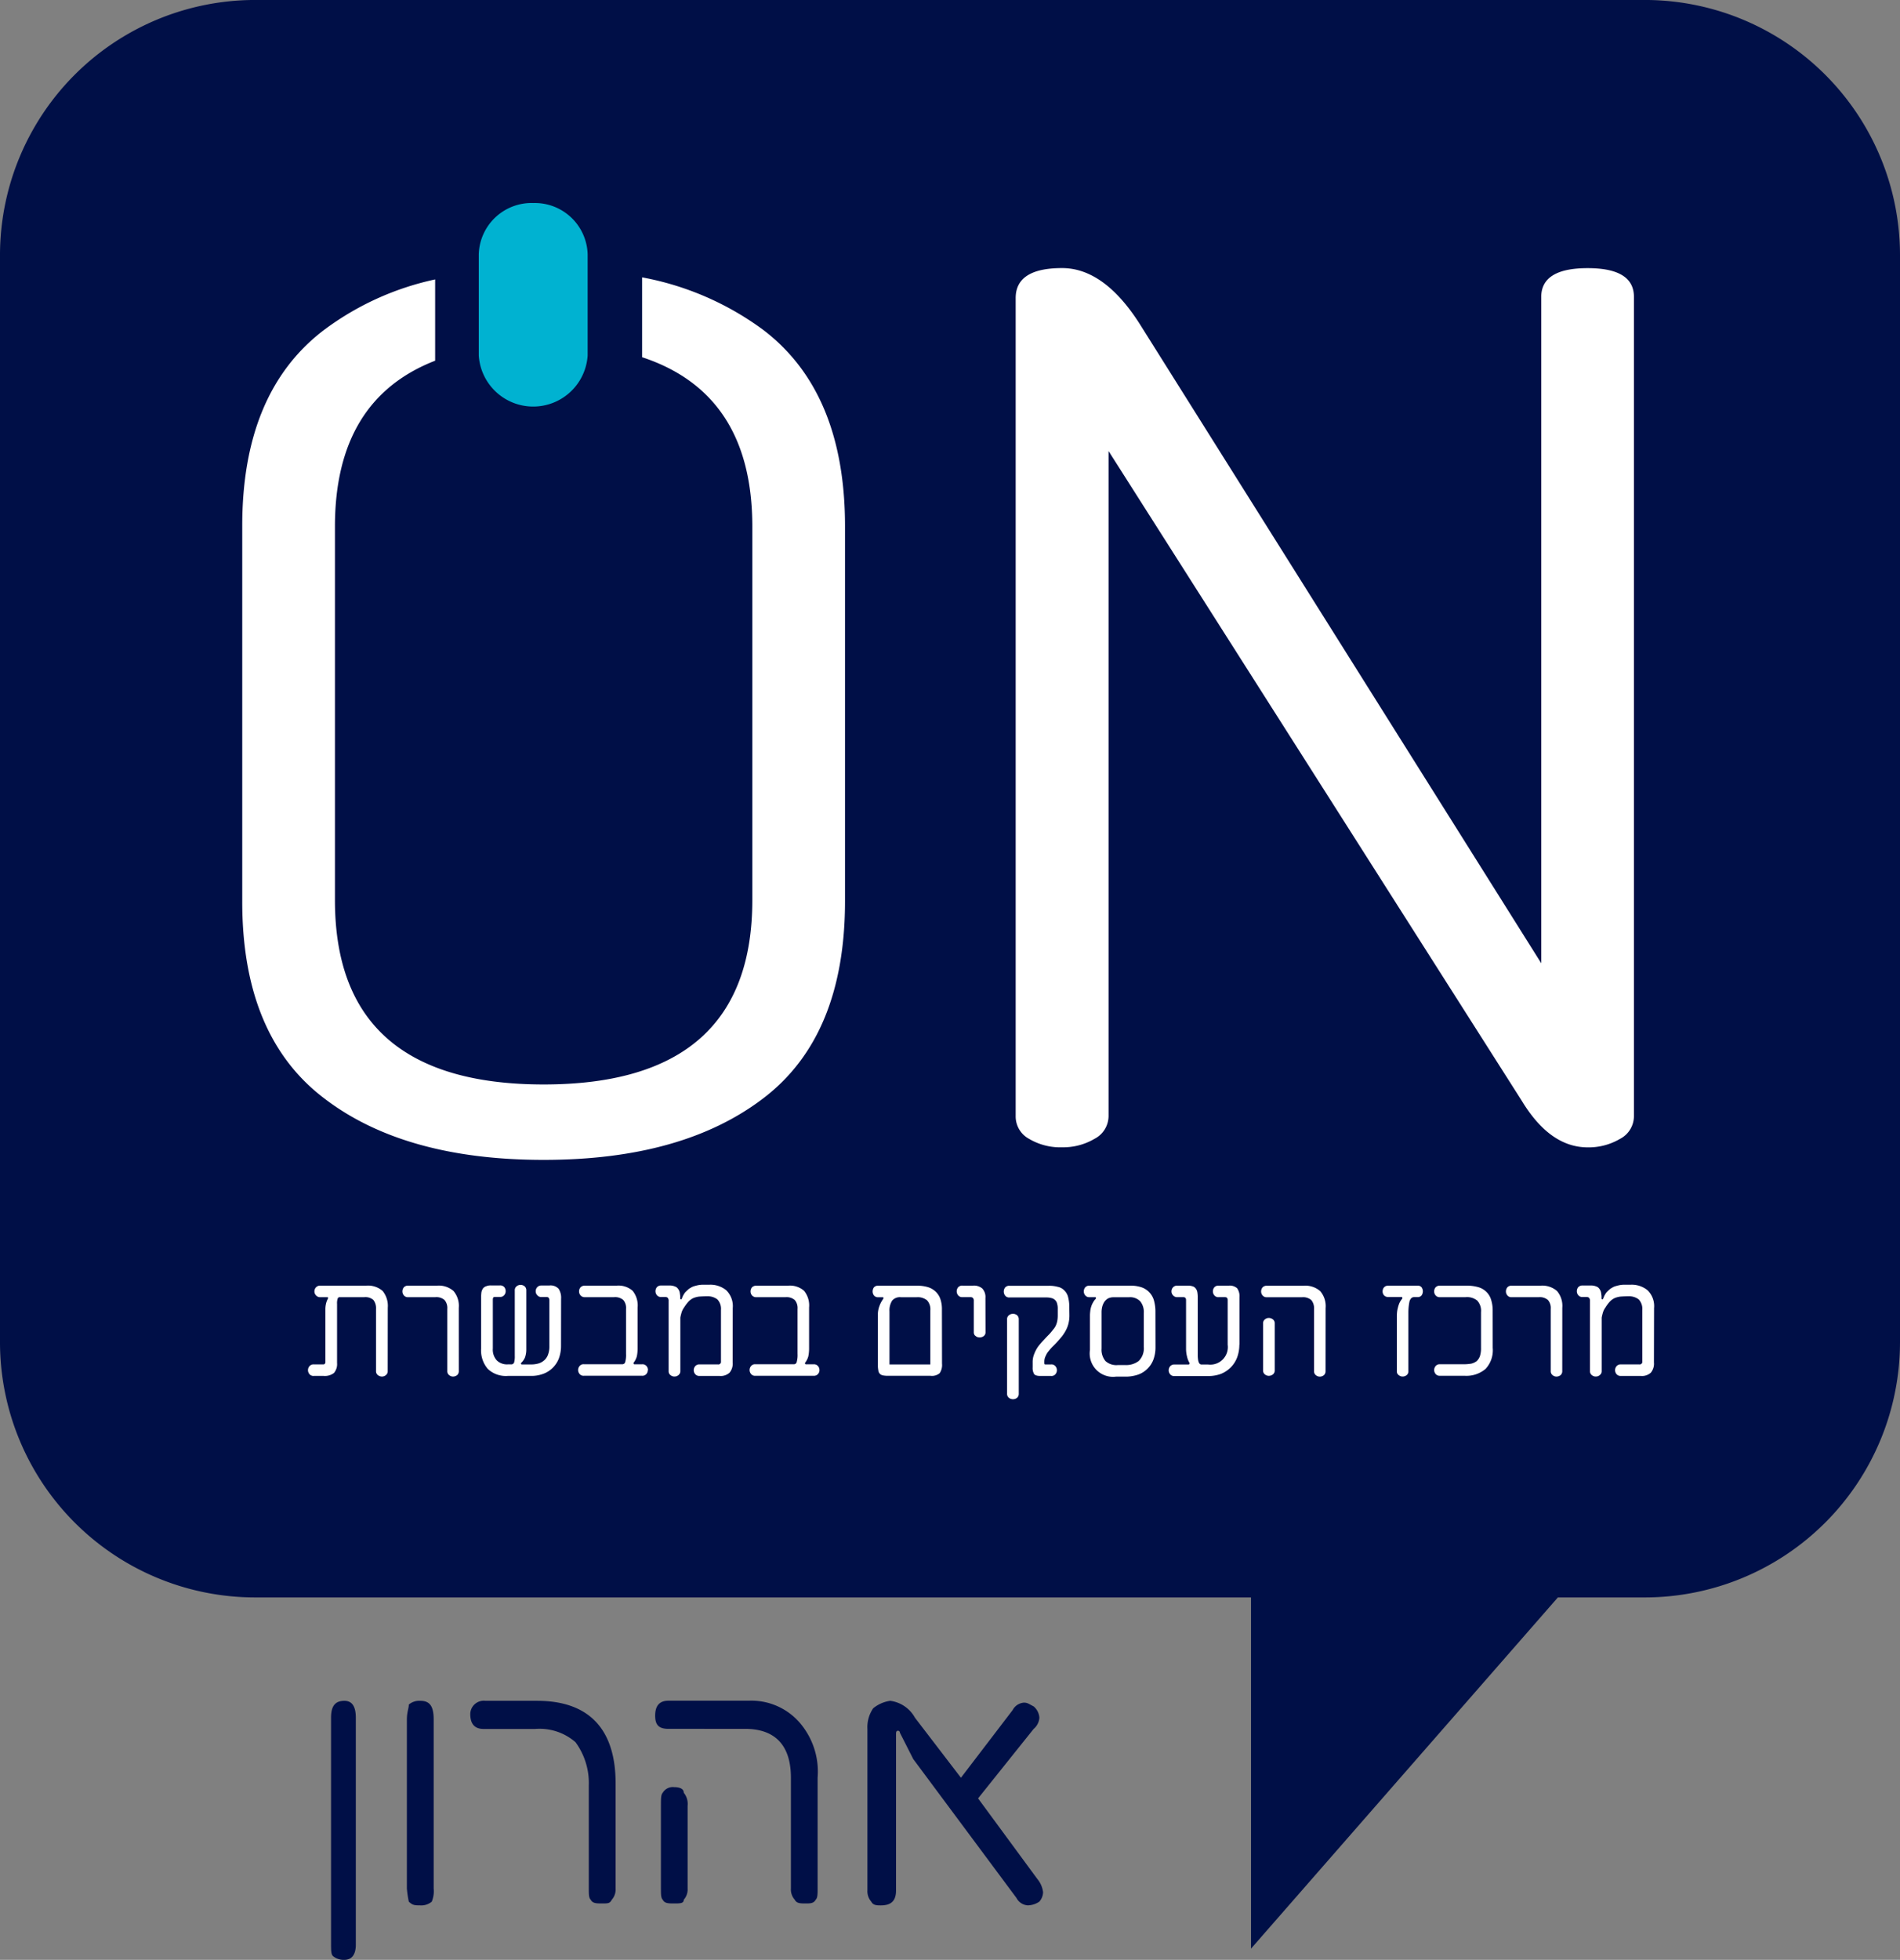 <svg xmlns="http://www.w3.org/2000/svg" width="85.507" height="88.168" viewBox="0 0 85.507 88.168"><rect x="0" y="0" width="85.507" height="88.168" fill="#808080" stroke="none"/><g id="logo" transform="translate(0 0)"><path id="Union_6" data-name="Union 6" d="M.087,11.484C0,11.4,0,11.225,0,10.888V.761C0,.251.173,0,.6,0c.346,0,.515.251.515.761V10.974c0,.424-.168.679-.515.679A.751.751,0,0,1,.087,11.484ZM30.845,8.866,26.2,2.618l-.6-1.184a.084.084,0,0,0-.086-.087c-.087,0-.087.087-.087.169V8.529c0,.505-.255.674-.687.674-.173,0-.341,0-.428-.168a.711.711,0,0,1-.173-.505V1.266a1.5,1.5,0,0,1,.259-.929A1.542,1.542,0,0,1,25.164,0a1.489,1.489,0,0,1,1.115.761l2.069,2.7L30.673.419a.625.625,0,0,1,.514-.337c.173,0,.259.086.432.168a.73.73,0,0,1,.259.51.722.722,0,0,1-.259.505l-2.5,3.124,2.67,3.63a1.139,1.139,0,0,1,.255.592.667.667,0,0,1-.168.423.958.958,0,0,1-.519.168A.619.619,0,0,1,30.845,8.866ZM3.5,9.034a4.662,4.662,0,0,1-.087-.592V.843c0-.338.087-.506.087-.675A.732.732,0,0,1,4.019,0c.432,0,.6.251.6.843v7.6a1.231,1.231,0,0,1-.086.592.731.731,0,0,1-.515.168C3.759,9.2,3.673,9.2,3.5,9.034Zm17.369-.086a.694.694,0,0,1-.173-.506V3.461c0-1.435-.687-2.2-2.066-2.2H15.187c-.432,0-.6-.168-.6-.592s.173-.674.6-.674H18.8a2.879,2.879,0,0,1,2.238.929,3.371,3.371,0,0,1,.86,2.532V8.442c0,.255,0,.424-.087.506-.086.168-.259.168-.432.168C21.124,9.117,20.955,9.117,20.869,8.948Zm-5.941,0c-.082-.082-.082-.251-.082-.506V4.727c0-.337,0-.5.082-.592a.525.525,0,0,1,.518-.251c.259,0,.428.082.428.251a.8.8,0,0,1,.173.592V8.442a.694.694,0,0,1-.173.506c0,.168-.168.168-.428.168S15.014,9.117,14.928,8.948Zm-3.241,0C11.6,8.866,11.6,8.7,11.6,8.442V3.8a3.1,3.1,0,0,0-.6-1.94A2.46,2.46,0,0,0,9.19,1.266H6.866c-.427,0-.6-.255-.6-.674A.608.608,0,0,1,6.952,0H9.277c2.325,0,3.53,1.266,3.53,3.716V8.442a.7.7,0,0,1-.172.506c-.087.168-.173.168-.428.168S11.774,9.117,11.687,8.948Z" transform="translate(14.898 76.515)" fill="#000f47"></path><path id="Path_12" data-name="Path 12" d="M11.484,0A11.483,11.483,0,0,0,0,11.486v48.89A11.487,11.487,0,0,0,11.484,71.865H56.3v15.8l13.81-15.8h3.906A11.491,11.491,0,0,0,85.507,60.376V11.486A11.487,11.487,0,0,0,74.018,0Z" transform="translate(0 -0.001)" fill="#000f47"></path><g id="Group_8" data-name="Group 8" transform="translate(0)"><path id="Union_9" data-name="Union 9" d="M640.231,19.815q-3.654-2.809-3.644-8.848V-5.912q0-5.979,3.644-8.78a12.851,12.851,0,0,1,5.037-2.3v3.656q-4.509,1.752-4.509,7.46V10.933q0,8.29,9.391,8.291t9.392-8.291V-5.872q0-5.987-4.96-7.621v-3.592a13.2,13.2,0,0,1,5.493,2.394q3.632,2.8,3.639,8.78v16.88q0,6.045-3.639,8.848c-2.435,1.874-5.737,2.8-9.924,2.8S642.652,21.689,640.231,19.815Zm53.96.176L675.574-9.272V20.647a1.158,1.158,0,0,1-.631,1.022,2.79,2.79,0,0,1-1.457.382,2.757,2.757,0,0,1-1.492-.382,1.143,1.143,0,0,1-.6-1.022v-36.8q0-1.35,2.089-1.35c1.247,0,2.411.826,3.478,2.489L695.046,13.77V-16.2q0-1.3,2.089-1.3t2.083,1.3v36.85a1.154,1.154,0,0,1-.626,1.022,2.793,2.793,0,0,1-1.458.382C696.015,22.051,695.037,21.371,694.191,19.992Z" transform="translate(-625.685 29.563)" fill="#fff" stroke="rgba(0,0,0,0)" stroke-width="1"></path><path id="Path_15" data-name="Path 15" d="M106.608,44.156a2.376,2.376,0,0,1,2.45,2.3v4.558a2.455,2.455,0,0,1-4.9,0V46.455a2.379,2.379,0,0,1,2.45-2.3" transform="translate(-82.612 -35.022)" fill="#00b2d1"></path><path id="Path_16" data-name="Path 16" d="M70.6,283.279a.221.221,0,0,1-.084.189.269.269,0,0,1-.175.063.3.3,0,0,1-.182-.063.221.221,0,0,1-.084-.189v-2.793a.6.6,0,0,0-.119-.4.544.544,0,0,0-.407-.126h-1.1a.094.094,0,0,0-.1.063.655.655,0,0,0-.028.246v2.652a.614.614,0,0,1-.14.449.664.664,0,0,1-.463.133h-.442a.227.227,0,0,1-.2-.084.275.275,0,0,1,0-.351.236.236,0,0,1,.2-.084h.414a.093.093,0,0,0,.105-.105v-2.372a1.11,1.11,0,0,1,.028-.253.933.933,0,0,1,.084-.224.046.046,0,0,0,.007-.042c0-.021-.014-.028-.042-.028h-.3a.235.235,0,0,1-.2-.084.244.244,0,0,1-.07-.175.261.261,0,0,1,.07-.182.244.244,0,0,1,.2-.077h2.056a1,1,0,0,1,.744.239,1.065,1.065,0,0,1,.231.758Zm3.2,0a.237.237,0,0,1-.077.189.3.3,0,0,1-.182.063.269.269,0,0,1-.175-.063.221.221,0,0,1-.084-.189v-2.793a.547.547,0,0,0-.126-.4.562.562,0,0,0-.414-.126H71.525a.227.227,0,0,1-.2-.084.27.27,0,0,1-.063-.175.289.289,0,0,1,.063-.182.244.244,0,0,1,.2-.077h1.291a1.007,1.007,0,0,1,.744.239,1.034,1.034,0,0,1,.239.758Zm4.6-1.13a1.622,1.622,0,0,1-.1.575,1.2,1.2,0,0,1-.281.421,1.162,1.162,0,0,1-.428.267,1.52,1.52,0,0,1-.547.091H76.009a1.183,1.183,0,0,1-.905-.316,1.275,1.275,0,0,1-.3-.919v-2.329a1.718,1.718,0,0,1,.014-.2.479.479,0,0,1,.063-.161.268.268,0,0,1,.14-.105.513.513,0,0,1,.225-.042h.4a.244.244,0,0,1,.2.077.289.289,0,0,1,.063.182.27.27,0,0,1-.063.175.227.227,0,0,1-.2.084h-.231c-.056,0-.084.042-.084.119v2.2a.717.717,0,0,0,.182.54.658.658,0,0,0,.491.175h.147a.132.132,0,0,0,.14-.091,1.055,1.055,0,0,0,.028-.3v-2.94a.217.217,0,0,1,.084-.182.269.269,0,0,1,.175-.063.288.288,0,0,1,.182.063.233.233,0,0,1,.077.182V282.3a1.076,1.076,0,0,1-.056.365.683.683,0,0,1-.161.238c-.021.021-.028.035-.021.056a.047.047,0,0,0,.049.028h.407a1.235,1.235,0,0,0,.323-.042.666.666,0,0,0,.26-.14.606.606,0,0,0,.175-.253,1.035,1.035,0,0,0,.063-.386V280.1q0-.147-.126-.147h-.231a.222.222,0,0,1-.189-.084.244.244,0,0,1-.07-.175.26.26,0,0,1,.07-.182.238.238,0,0,1,.189-.077h.351a.491.491,0,0,1,.421.147.732.732,0,0,1,.112.449Zm3.908,1.088a.27.27,0,0,1-.063.175.236.236,0,0,1-.2.084H79.433a.227.227,0,0,1-.2-.084.275.275,0,0,1,0-.351.227.227,0,0,1,.2-.084h1.726a.129.129,0,0,0,.133-.112,1.146,1.146,0,0,0,.035-.351v-2.028a.547.547,0,0,0-.126-.4.562.562,0,0,0-.414-.126H79.475a.244.244,0,0,1-.2-.084.269.269,0,0,1-.063-.175.288.288,0,0,1,.063-.182.264.264,0,0,1,.2-.077H80.9a.96.96,0,0,1,.723.232,1.045,1.045,0,0,1,.224.751v1.845a1.741,1.741,0,0,1-.035.351.81.81,0,0,1-.14.281.058.058,0,0,0-.007.049.039.039,0,0,0,.042.028h.344a.236.236,0,0,1,.2.084.27.27,0,0,1,.063.175m3.81-.344a.632.632,0,0,1-.14.463.593.593,0,0,1-.456.147h-.891a.235.235,0,0,1-.2-.084.275.275,0,0,1,0-.351.235.235,0,0,1,.2-.084h.828a.116.116,0,0,0,.133-.133v-2.315a.62.62,0,0,0-.161-.477.722.722,0,0,0-.47-.14c-.14,0-.26.007-.351.014a.979.979,0,0,0-.267.07.737.737,0,0,0-.211.154,1.88,1.88,0,0,0-.2.267.766.766,0,0,0-.105.2,2.206,2.206,0,0,0-.063.253v2.407a.236.236,0,0,1-.021.105.718.718,0,0,1-.063.077.515.515,0,0,1-.084.049.474.474,0,0,1-.1.014.269.269,0,0,1-.175-.063.217.217,0,0,1-.084-.182v-3.151a.206.206,0,0,0-.042-.147.173.173,0,0,0-.105-.035h-.182a.227.227,0,0,1-.2-.084.27.27,0,0,1-.063-.175.289.289,0,0,1,.063-.182.254.254,0,0,1,.2-.077h.351a.638.638,0,0,1,.33.077.416.416,0,0,1,.155.3c.007.021.007.056.014.1v.105a.037.037,0,0,0,.042.042c.014,0,.021-.014.035-.042a.458.458,0,0,1,.028-.07.7.7,0,0,1,.035-.077.6.6,0,0,0,.042-.07c.014-.021.028-.035.035-.049.049-.049.091-.091.133-.126a.468.468,0,0,1,.119-.084.532.532,0,0,1,.126-.063c.042-.014.091-.028.147-.042a1.156,1.156,0,0,1,.246-.035h.316a1.124,1.124,0,0,1,.772.253,1,1,0,0,1,.288.8Zm3.908.344a.269.269,0,0,1-.063.175.235.235,0,0,1-.2.084H87.15a.226.226,0,0,1-.2-.084.275.275,0,0,1,0-.351.227.227,0,0,1,.2-.084h1.726a.128.128,0,0,0,.133-.112,1.138,1.138,0,0,0,.035-.351v-2.028a.547.547,0,0,0-.126-.4.562.562,0,0,0-.414-.126H87.192a.245.245,0,0,1-.2-.084.269.269,0,0,1-.063-.175.289.289,0,0,1,.063-.182.265.265,0,0,1,.2-.077h1.424a.96.96,0,0,1,.723.232,1.045,1.045,0,0,1,.225.751v1.845a1.741,1.741,0,0,1-.035.351.81.81,0,0,1-.14.281.057.057,0,0,0-.007.049.039.039,0,0,0,.042.028h.344a.235.235,0,0,1,.2.084.269.269,0,0,1,.063.175m5.515-.288a.656.656,0,0,1-.105.428.537.537,0,0,1-.414.119H93.107a1.084,1.084,0,0,1-.231-.021.249.249,0,0,1-.133-.077.238.238,0,0,1-.063-.147,1.3,1.3,0,0,1-.021-.253v-2.245a1.09,1.09,0,0,1,.077-.414,1.273,1.273,0,0,1,.168-.309.089.089,0,0,0,.007-.042.038.038,0,0,0-.042-.028h-.189a.226.226,0,0,1-.2-.084.306.306,0,0,1-.056-.175.329.329,0,0,1,.056-.182.243.243,0,0,1,.2-.077h1.747a1.64,1.64,0,0,1,.477.063.863.863,0,0,1,.351.2.826.826,0,0,1,.217.337,1.414,1.414,0,0,1,.07.484Zm-.526.035v-2.428a.6.6,0,0,0-.147-.456.669.669,0,0,0-.456-.14h-.723a.456.456,0,0,0-.393.155.818.818,0,0,0-.119.484v2.386Zm2.484-1.453a.208.208,0,0,1-.077.175.3.3,0,0,1-.182.063.415.415,0,0,1-.1-.014.242.242,0,0,1-.084-.049.151.151,0,0,1-.063-.07.233.233,0,0,1-.021-.105v-1.4a.186.186,0,0,0-.042-.14.167.167,0,0,0-.1-.035h-.365a.226.226,0,0,1-.2-.084.283.283,0,0,1-.063-.175.288.288,0,0,1,.063-.182.243.243,0,0,1,.2-.077h.484a.581.581,0,0,1,.4.126A.562.562,0,0,1,97.5,280Zm3.775-.765a1.532,1.532,0,0,1-.042.379,1.349,1.349,0,0,1-.119.309,2.044,2.044,0,0,1-.168.26c-.07.084-.14.168-.218.253-.056.063-.119.126-.182.189a1.778,1.778,0,0,0-.189.211.808.808,0,0,0-.147.231.547.547,0,0,0-.063.26v.07c0,.035.014.056.035.056h.267a.226.226,0,0,1,.2.084.275.275,0,0,1,0,.351.226.226,0,0,1-.2.084h-.477c-.147,0-.246-.028-.288-.091a.542.542,0,0,1-.063-.295v-.224a.961.961,0,0,1,.07-.379,1.587,1.587,0,0,1,.168-.323,3.166,3.166,0,0,1,.246-.288c.091-.1.175-.189.267-.281.07-.077.126-.147.175-.21a.745.745,0,0,0,.119-.182.966.966,0,0,0,.063-.2,1.412,1.412,0,0,0,.021-.253v-.288a.763.763,0,0,0-.028-.238.305.305,0,0,0-.091-.161.326.326,0,0,0-.162-.091.894.894,0,0,0-.253-.028H98.587a.226.226,0,0,1-.2-.084.3.3,0,0,1,0-.365.243.243,0,0,1,.2-.077h1.761a1.435,1.435,0,0,1,.407.049.544.544,0,0,1,.288.154.615.615,0,0,1,.175.295,1.745,1.745,0,0,1,.056.463ZM99,284.3a.238.238,0,0,1-.077.189.3.3,0,0,1-.365,0,.222.222,0,0,1-.084-.189v-3.34a.222.222,0,0,1,.084-.189.3.3,0,0,1,.365,0,.238.238,0,0,1,.077.189Zm6.153-2.084a1.554,1.554,0,0,1-.1.568,1.14,1.14,0,0,1-.281.414,1.112,1.112,0,0,1-.421.253,1.723,1.723,0,0,1-.547.084h-.428a1.049,1.049,0,0,1-1.172-1.2v-1.565a1.726,1.726,0,0,1,.014-.182.889.889,0,0,1,.042-.2.765.765,0,0,1,.084-.189.568.568,0,0,1,.119-.162.1.1,0,0,0,.014-.049c-.007-.021-.028-.028-.063-.028h-.224a.226.226,0,0,1-.2-.084.269.269,0,0,1-.063-.175.288.288,0,0,1,.063-.182.243.243,0,0,1,.2-.077h1.838a1.533,1.533,0,0,1,.505.077.877.877,0,0,1,.554.6,1.848,1.848,0,0,1,.063.505Zm-.526-1.551a.755.755,0,0,0-.161-.519.635.635,0,0,0-.512-.182h-.688a.557.557,0,0,0-.253.056.531.531,0,0,0-.168.161.754.754,0,0,0-.091.217,1.031,1.031,0,0,0-.028.253v1.621a.794.794,0,0,0,.175.561.732.732,0,0,0,.554.182h.358a.931.931,0,0,0,.582-.182.791.791,0,0,0,.232-.632Zm4.3,1.431a1.651,1.651,0,0,1-.1.576,1.3,1.3,0,0,1-.288.449,1.342,1.342,0,0,1-.435.288,1.628,1.628,0,0,1-.561.1H106.01a.227.227,0,0,1-.2-.084.275.275,0,0,1,0-.351.236.236,0,0,1,.2-.084h.617a.057.057,0,0,0,.056-.028.056.056,0,0,0-.007-.056,1.014,1.014,0,0,1-.105-.281,1.41,1.41,0,0,1-.042-.351v-2.182c0-.091-.042-.133-.126-.133h-.26a.235.235,0,0,1-.2-.084.243.243,0,0,1-.07-.175.26.26,0,0,1,.07-.182.243.243,0,0,1,.2-.077h.449a.7.7,0,0,1,.225.028.272.272,0,0,1,.14.091.383.383,0,0,1,.077.161,1.3,1.3,0,0,1,.021.253v2.582a1.65,1.65,0,0,0,.014.21.527.527,0,0,0,.035.133.146.146,0,0,0,.056.07.118.118,0,0,0,.07.021h.295a.789.789,0,0,0,.877-.891v-2.007c0-.091-.042-.133-.126-.133H108a.226.226,0,0,1-.2-.084.269.269,0,0,1-.063-.175.288.288,0,0,1,.063-.182.243.243,0,0,1,.2-.077h.456a.492.492,0,0,1,.372.119.616.616,0,0,1,.105.407v2.133Zm3.88,1.186a.237.237,0,0,1-.077.189.287.287,0,0,1-.182.063.269.269,0,0,1-.175-.063.221.221,0,0,1-.084-.189v-2.793a.57.57,0,0,0-.126-.4.562.562,0,0,0-.414-.126H110.17a.235.235,0,0,1-.2-.084.268.268,0,0,1-.063-.175.288.288,0,0,1,.063-.182.254.254,0,0,1,.2-.077h1.649a1.017,1.017,0,0,1,.751.246,1.042,1.042,0,0,1,.239.765Zm-2.287-.035a.222.222,0,0,1-.084.189.3.3,0,0,1-.182.063.269.269,0,0,1-.175-.063.222.222,0,0,1-.084-.189v-2.1a.222.222,0,0,1,.084-.189.27.27,0,0,1,.175-.063.3.3,0,0,1,.182.063.222.222,0,0,1,.084.189Zm6.665-3.543a.307.307,0,0,1-.056.175.219.219,0,0,1-.189.077h-.14c-.105,0-.175.063-.217.2a2.526,2.526,0,0,0-.049.512v2.617a.213.213,0,0,1-.077.182.288.288,0,0,1-.182.063.27.27,0,0,1-.175-.063.2.2,0,0,1-.084-.182V280.83a1.653,1.653,0,0,1,.007-.175,1.121,1.121,0,0,1,.035-.2,1.374,1.374,0,0,1,.07-.225.937.937,0,0,1,.126-.2.058.058,0,0,0,.007-.049c-.007-.021-.021-.028-.049-.028h-.575a.253.253,0,0,1-.2-.077.268.268,0,0,1-.063-.175.288.288,0,0,1,.063-.182.254.254,0,0,1,.2-.077h1.305a.219.219,0,0,1,.189.077.331.331,0,0,1,.056.182m3.143,2.54a1.229,1.229,0,0,1-.323.947,1.332,1.332,0,0,1-.94.309h-1.109a.235.235,0,0,1-.2-.084.275.275,0,0,1,0-.351.235.235,0,0,1,.2-.084h1.094a2.023,2.023,0,0,0,.316-.028.68.68,0,0,0,.239-.112.573.573,0,0,0,.147-.225,1.134,1.134,0,0,0,.049-.372v-1.607a.678.678,0,0,0-.169-.519.726.726,0,0,0-.526-.155h-1.151a.235.235,0,0,1-.2-.084.269.269,0,0,1-.063-.175.288.288,0,0,1,.063-.182.253.253,0,0,1,.2-.077h1.193a1.863,1.863,0,0,1,.512.063.85.85,0,0,1,.365.2.819.819,0,0,1,.224.351,1.586,1.586,0,0,1,.077.519Zm3.129,1.039a.237.237,0,0,1-.077.189.3.3,0,0,1-.182.063.269.269,0,0,1-.175-.063.221.221,0,0,1-.084-.189v-2.793a.546.546,0,0,0-.126-.4.562.562,0,0,0-.414-.126h-1.214a.227.227,0,0,1-.2-.084.269.269,0,0,1-.063-.175.289.289,0,0,1,.063-.182.244.244,0,0,1,.2-.077h1.291a1.008,1.008,0,0,1,.744.239,1.034,1.034,0,0,1,.239.758Zm4.126-.386a.633.633,0,0,1-.14.463.593.593,0,0,1-.456.147H126.1a.236.236,0,0,1-.2-.084.275.275,0,0,1,0-.351.236.236,0,0,1,.2-.084h.828a.116.116,0,0,0,.133-.133v-2.315a.62.62,0,0,0-.161-.477.723.723,0,0,0-.47-.14c-.14,0-.26.007-.351.014a.979.979,0,0,0-.267.07.737.737,0,0,0-.21.154,1.848,1.848,0,0,0-.2.267.765.765,0,0,0-.105.2,2.2,2.2,0,0,0-.063.253v2.407a.233.233,0,0,1-.021.105.741.741,0,0,1-.063.077.534.534,0,0,1-.084.049.478.478,0,0,1-.1.014.269.269,0,0,1-.175-.063.216.216,0,0,1-.084-.182v-3.151a.205.205,0,0,0-.042-.147.172.172,0,0,0-.105-.035h-.182a.226.226,0,0,1-.2-.084.269.269,0,0,1-.063-.175.288.288,0,0,1,.063-.182.253.253,0,0,1,.2-.077h.351a.638.638,0,0,1,.33.077.416.416,0,0,1,.154.3c.007.021.007.056.014.1v.105a.037.037,0,0,0,.042.042c.014,0,.021-.014.035-.042a.482.482,0,0,1,.028-.07.7.7,0,0,1,.035-.077.6.6,0,0,0,.042-.07c.014-.021.028-.035.035-.049.049-.049.091-.091.133-.126a.464.464,0,0,1,.119-.084.535.535,0,0,1,.126-.063q.063-.021.147-.042a1.16,1.16,0,0,1,.246-.035h.316a1.124,1.124,0,0,1,.772.253,1,1,0,0,1,.288.8Z" transform="translate(-53.152 -221.604)" fill="#fff"></path></g></g></svg>